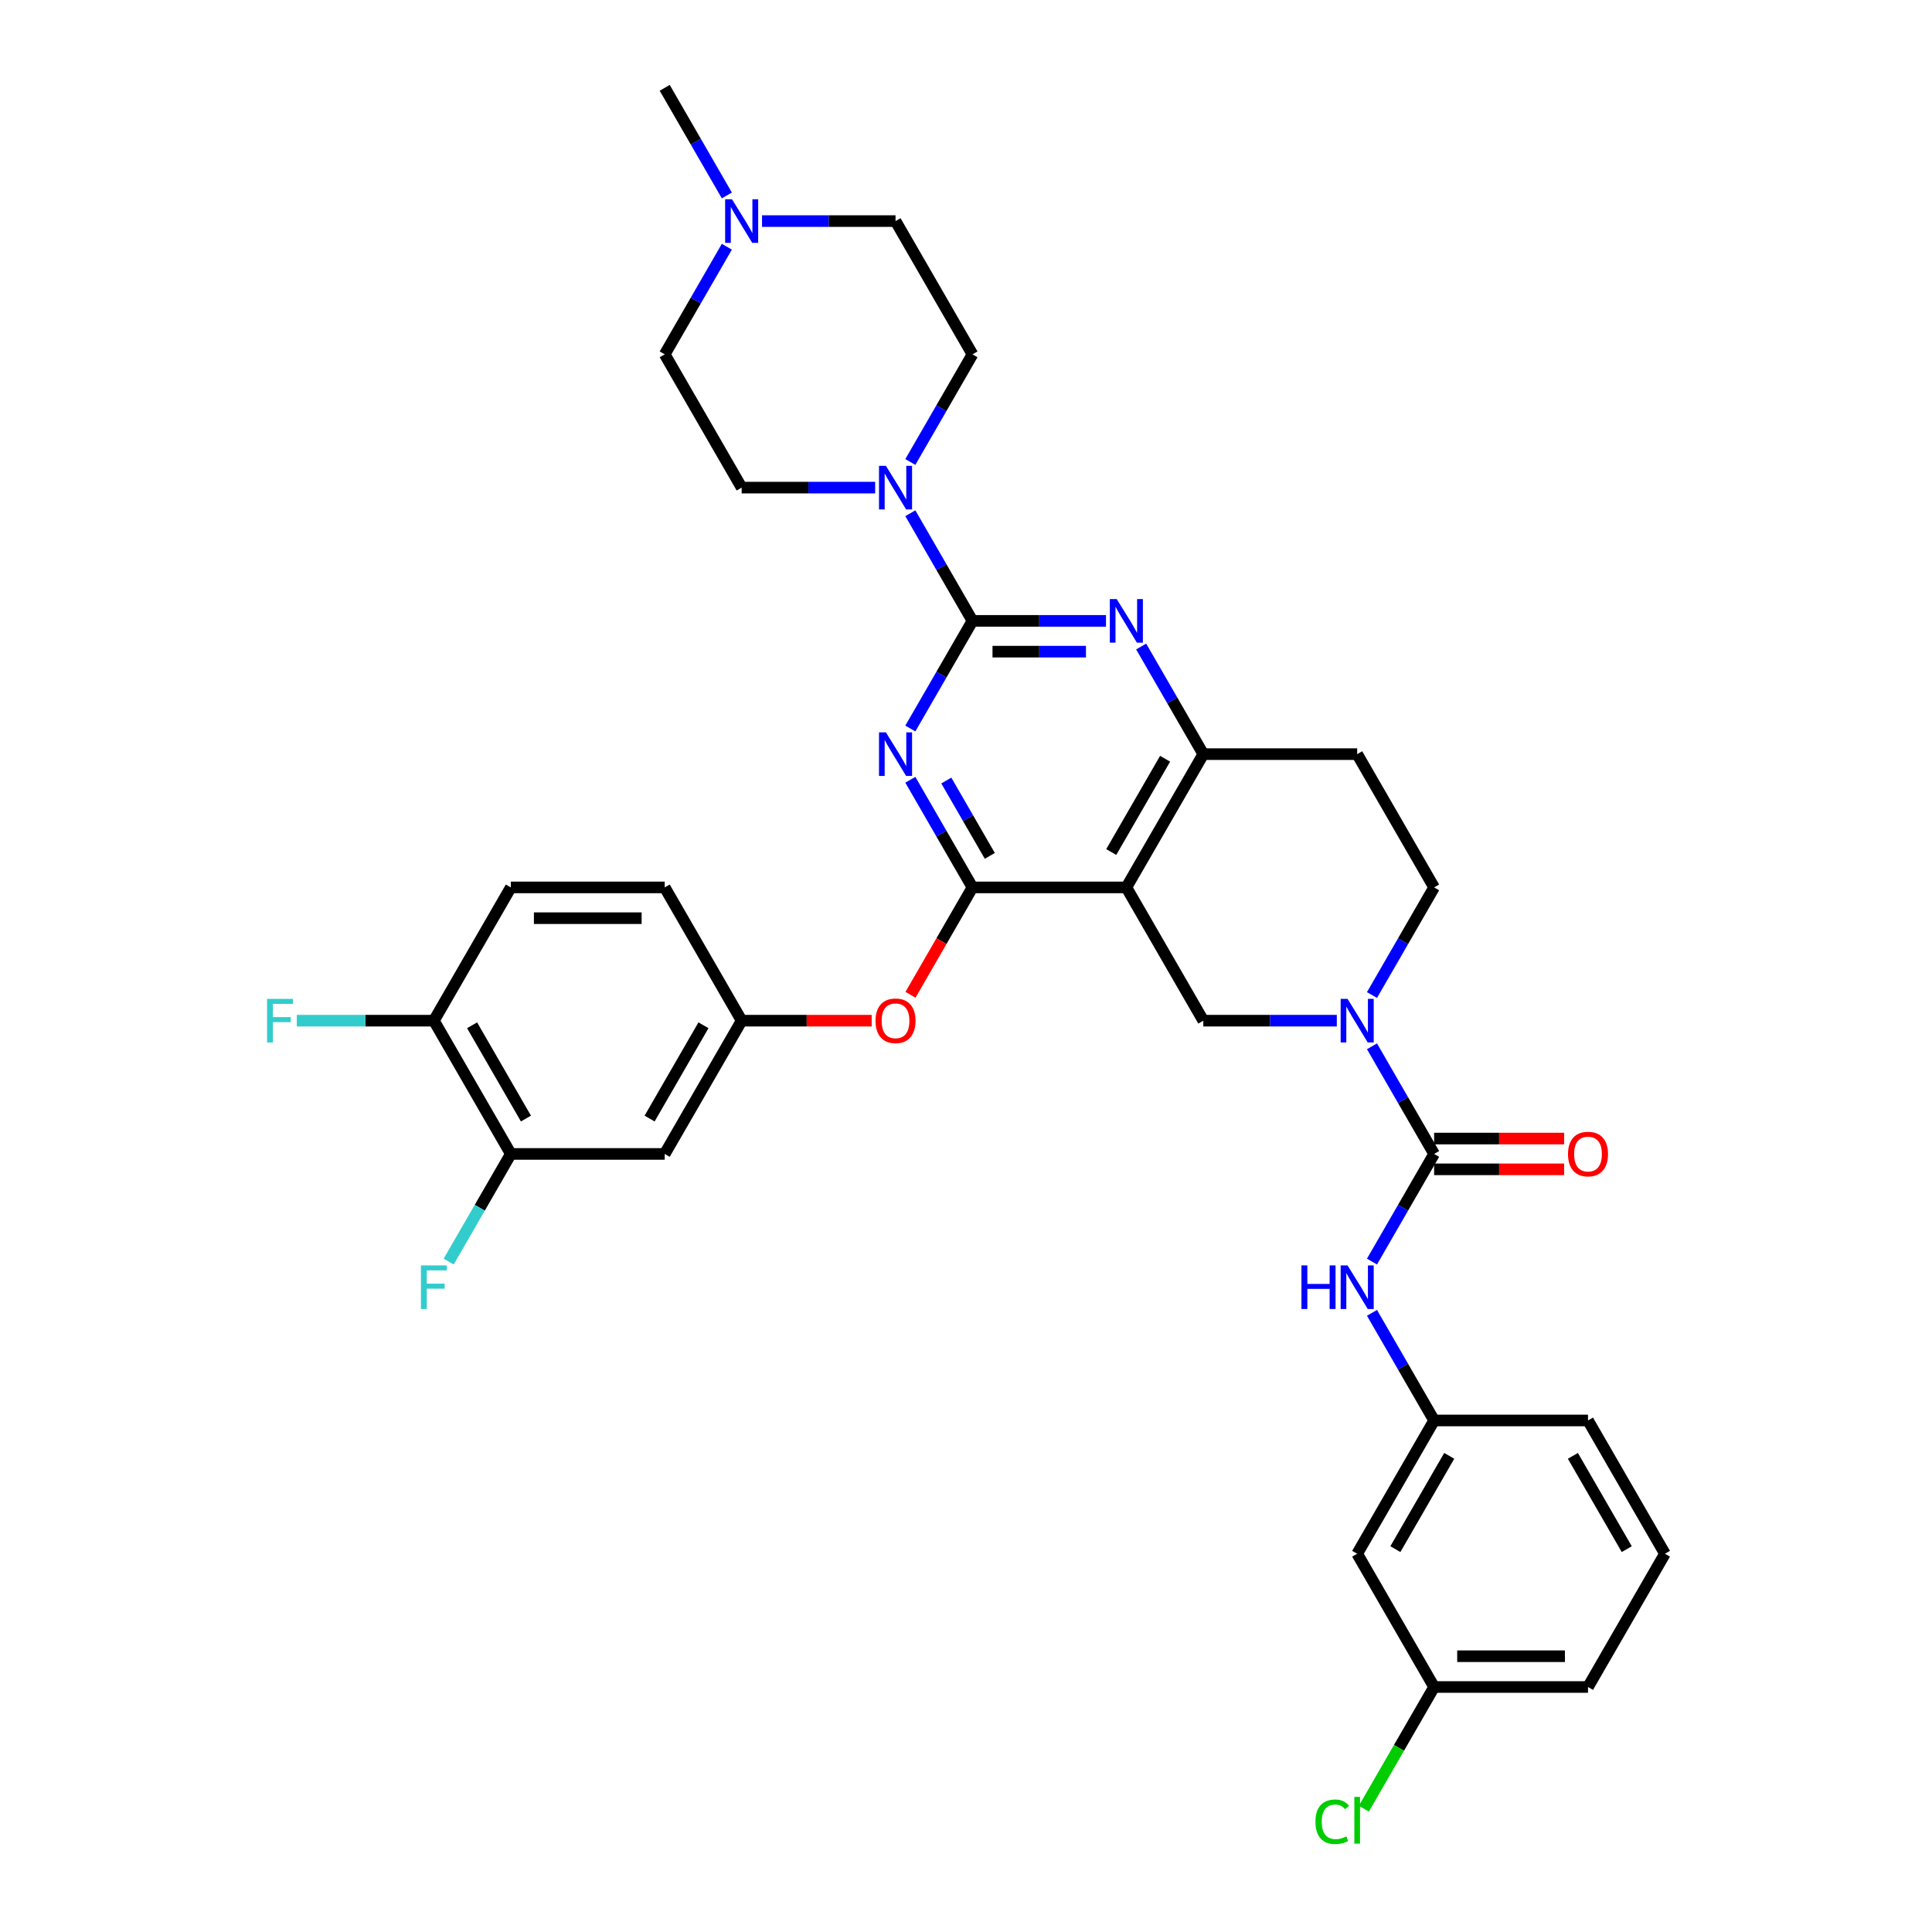 <?xml version='1.0' encoding='iso-8859-1'?>
<svg version='1.1' baseProfile='full'
              xmlns='http://www.w3.org/2000/svg'
                      xmlns:rdkit='http://www.rdkit.org/xml'
                      xmlns:xlink='http://www.w3.org/1999/xlink'
                  xml:space='preserve'
width='1000px' height='1000px' viewBox='0 0 1000 1000'>
<!-- END OF HEADER -->
<rect style='opacity:1.0;fill:#FFFFFF;stroke:none' width='1000' height='1000' x='0' y='0'> </rect>
<path class='bond-0' d='M 710.137,515.031 L 726.218,487.177' style='fill:none;fill-rule:evenodd;stroke:#0000FF;stroke-width:6px;stroke-linecap:butt;stroke-linejoin:miter;stroke-opacity:1' />
<path class='bond-0' d='M 726.218,487.177 L 742.3,459.322' style='fill:none;fill-rule:evenodd;stroke:#000000;stroke-width:6px;stroke-linecap:butt;stroke-linejoin:miter;stroke-opacity:1' />
<path class='bond-1' d='M 691.93,528.3 L 657.378,528.3' style='fill:none;fill-rule:evenodd;stroke:#0000FF;stroke-width:6px;stroke-linecap:butt;stroke-linejoin:miter;stroke-opacity:1' />
<path class='bond-1' d='M 657.378,528.3 L 622.827,528.3' style='fill:none;fill-rule:evenodd;stroke:#000000;stroke-width:6px;stroke-linecap:butt;stroke-linejoin:miter;stroke-opacity:1' />
<path class='bond-2' d='M 710.137,541.57 L 726.218,569.424' style='fill:none;fill-rule:evenodd;stroke:#0000FF;stroke-width:6px;stroke-linecap:butt;stroke-linejoin:miter;stroke-opacity:1' />
<path class='bond-2' d='M 726.218,569.424 L 742.3,597.278' style='fill:none;fill-rule:evenodd;stroke:#000000;stroke-width:6px;stroke-linecap:butt;stroke-linejoin:miter;stroke-opacity:1' />
<path class='bond-3' d='M 742.3,459.322 L 702.475,390.344' style='fill:none;fill-rule:evenodd;stroke:#000000;stroke-width:6px;stroke-linecap:butt;stroke-linejoin:miter;stroke-opacity:1' />
<path class='bond-4' d='M 702.475,390.344 L 622.827,390.344' style='fill:none;fill-rule:evenodd;stroke:#000000;stroke-width:6px;stroke-linecap:butt;stroke-linejoin:miter;stroke-opacity:1' />
<path class='bond-5' d='M 622.827,528.3 L 583.002,459.322' style='fill:none;fill-rule:evenodd;stroke:#000000;stroke-width:6px;stroke-linecap:butt;stroke-linejoin:miter;stroke-opacity:1' />
<path class='bond-6' d='M 583.002,459.322 L 622.827,390.344' style='fill:none;fill-rule:evenodd;stroke:#000000;stroke-width:6px;stroke-linecap:butt;stroke-linejoin:miter;stroke-opacity:1' />
<path class='bond-6' d='M 575.18,441.011 L 603.057,392.726' style='fill:none;fill-rule:evenodd;stroke:#000000;stroke-width:6px;stroke-linecap:butt;stroke-linejoin:miter;stroke-opacity:1' />
<path class='bond-7' d='M 583.002,459.322 L 503.353,459.322' style='fill:none;fill-rule:evenodd;stroke:#000000;stroke-width:6px;stroke-linecap:butt;stroke-linejoin:miter;stroke-opacity:1' />
<path class='bond-8' d='M 622.827,390.344 L 606.745,362.49' style='fill:none;fill-rule:evenodd;stroke:#000000;stroke-width:6px;stroke-linecap:butt;stroke-linejoin:miter;stroke-opacity:1' />
<path class='bond-8' d='M 606.745,362.49 L 590.663,334.636' style='fill:none;fill-rule:evenodd;stroke:#0000FF;stroke-width:6px;stroke-linecap:butt;stroke-linejoin:miter;stroke-opacity:1' />
<path class='bond-9' d='M 572.457,321.366 L 537.905,321.366' style='fill:none;fill-rule:evenodd;stroke:#0000FF;stroke-width:6px;stroke-linecap:butt;stroke-linejoin:miter;stroke-opacity:1' />
<path class='bond-9' d='M 537.905,321.366 L 503.353,321.366' style='fill:none;fill-rule:evenodd;stroke:#000000;stroke-width:6px;stroke-linecap:butt;stroke-linejoin:miter;stroke-opacity:1' />
<path class='bond-9' d='M 562.091,337.296 L 537.905,337.296' style='fill:none;fill-rule:evenodd;stroke:#0000FF;stroke-width:6px;stroke-linecap:butt;stroke-linejoin:miter;stroke-opacity:1' />
<path class='bond-9' d='M 537.905,337.296 L 513.719,337.296' style='fill:none;fill-rule:evenodd;stroke:#000000;stroke-width:6px;stroke-linecap:butt;stroke-linejoin:miter;stroke-opacity:1' />
<path class='bond-10' d='M 503.353,321.366 L 487.272,349.221' style='fill:none;fill-rule:evenodd;stroke:#000000;stroke-width:6px;stroke-linecap:butt;stroke-linejoin:miter;stroke-opacity:1' />
<path class='bond-10' d='M 487.272,349.221 L 471.19,377.075' style='fill:none;fill-rule:evenodd;stroke:#0000FF;stroke-width:6px;stroke-linecap:butt;stroke-linejoin:miter;stroke-opacity:1' />
<path class='bond-11' d='M 503.353,321.366 L 487.272,293.512' style='fill:none;fill-rule:evenodd;stroke:#000000;stroke-width:6px;stroke-linecap:butt;stroke-linejoin:miter;stroke-opacity:1' />
<path class='bond-11' d='M 487.272,293.512 L 471.19,265.658' style='fill:none;fill-rule:evenodd;stroke:#0000FF;stroke-width:6px;stroke-linecap:butt;stroke-linejoin:miter;stroke-opacity:1' />
<path class='bond-12' d='M 471.19,403.614 L 487.272,431.468' style='fill:none;fill-rule:evenodd;stroke:#0000FF;stroke-width:6px;stroke-linecap:butt;stroke-linejoin:miter;stroke-opacity:1' />
<path class='bond-12' d='M 487.272,431.468 L 503.353,459.322' style='fill:none;fill-rule:evenodd;stroke:#000000;stroke-width:6px;stroke-linecap:butt;stroke-linejoin:miter;stroke-opacity:1' />
<path class='bond-12' d='M 489.81,404.005 L 501.067,423.503' style='fill:none;fill-rule:evenodd;stroke:#0000FF;stroke-width:6px;stroke-linecap:butt;stroke-linejoin:miter;stroke-opacity:1' />
<path class='bond-12' d='M 501.067,423.503 L 512.324,443.001' style='fill:none;fill-rule:evenodd;stroke:#000000;stroke-width:6px;stroke-linecap:butt;stroke-linejoin:miter;stroke-opacity:1' />
<path class='bond-13' d='M 503.353,459.322 L 487.308,487.113' style='fill:none;fill-rule:evenodd;stroke:#000000;stroke-width:6px;stroke-linecap:butt;stroke-linejoin:miter;stroke-opacity:1' />
<path class='bond-13' d='M 487.308,487.113 L 471.264,514.903' style='fill:none;fill-rule:evenodd;stroke:#FF0000;stroke-width:6px;stroke-linecap:butt;stroke-linejoin:miter;stroke-opacity:1' />
<path class='bond-14' d='M 471.19,239.119 L 487.272,211.265' style='fill:none;fill-rule:evenodd;stroke:#0000FF;stroke-width:6px;stroke-linecap:butt;stroke-linejoin:miter;stroke-opacity:1' />
<path class='bond-14' d='M 487.272,211.265 L 503.353,183.41' style='fill:none;fill-rule:evenodd;stroke:#000000;stroke-width:6px;stroke-linecap:butt;stroke-linejoin:miter;stroke-opacity:1' />
<path class='bond-15' d='M 452.983,252.388 L 418.432,252.388' style='fill:none;fill-rule:evenodd;stroke:#0000FF;stroke-width:6px;stroke-linecap:butt;stroke-linejoin:miter;stroke-opacity:1' />
<path class='bond-15' d='M 418.432,252.388 L 383.88,252.388' style='fill:none;fill-rule:evenodd;stroke:#000000;stroke-width:6px;stroke-linecap:butt;stroke-linejoin:miter;stroke-opacity:1' />
<path class='bond-16' d='M 702.475,804.212 L 742.3,735.234' style='fill:none;fill-rule:evenodd;stroke:#000000;stroke-width:6px;stroke-linecap:butt;stroke-linejoin:miter;stroke-opacity:1' />
<path class='bond-16' d='M 722.245,801.83 L 750.122,753.546' style='fill:none;fill-rule:evenodd;stroke:#000000;stroke-width:6px;stroke-linecap:butt;stroke-linejoin:miter;stroke-opacity:1' />
<path class='bond-17' d='M 702.475,804.212 L 742.3,873.19' style='fill:none;fill-rule:evenodd;stroke:#000000;stroke-width:6px;stroke-linecap:butt;stroke-linejoin:miter;stroke-opacity:1' />
<path class='bond-18' d='M 742.3,605.243 L 775.952,605.243' style='fill:none;fill-rule:evenodd;stroke:#000000;stroke-width:6px;stroke-linecap:butt;stroke-linejoin:miter;stroke-opacity:1' />
<path class='bond-18' d='M 775.952,605.243 L 809.603,605.243' style='fill:none;fill-rule:evenodd;stroke:#FF0000;stroke-width:6px;stroke-linecap:butt;stroke-linejoin:miter;stroke-opacity:1' />
<path class='bond-18' d='M 742.3,589.313 L 775.952,589.313' style='fill:none;fill-rule:evenodd;stroke:#000000;stroke-width:6px;stroke-linecap:butt;stroke-linejoin:miter;stroke-opacity:1' />
<path class='bond-18' d='M 775.952,589.313 L 809.603,589.313' style='fill:none;fill-rule:evenodd;stroke:#FF0000;stroke-width:6px;stroke-linecap:butt;stroke-linejoin:miter;stroke-opacity:1' />
<path class='bond-19' d='M 742.3,597.278 L 726.218,625.132' style='fill:none;fill-rule:evenodd;stroke:#000000;stroke-width:6px;stroke-linecap:butt;stroke-linejoin:miter;stroke-opacity:1' />
<path class='bond-19' d='M 726.218,625.132 L 710.137,652.987' style='fill:none;fill-rule:evenodd;stroke:#0000FF;stroke-width:6px;stroke-linecap:butt;stroke-linejoin:miter;stroke-opacity:1' />
<path class='bond-20' d='M 710.137,679.526 L 726.218,707.38' style='fill:none;fill-rule:evenodd;stroke:#0000FF;stroke-width:6px;stroke-linecap:butt;stroke-linejoin:miter;stroke-opacity:1' />
<path class='bond-20' d='M 726.218,707.38 L 742.3,735.234' style='fill:none;fill-rule:evenodd;stroke:#000000;stroke-width:6px;stroke-linecap:butt;stroke-linejoin:miter;stroke-opacity:1' />
<path class='bond-21' d='M 742.3,735.234 L 821.949,735.234' style='fill:none;fill-rule:evenodd;stroke:#000000;stroke-width:6px;stroke-linecap:butt;stroke-linejoin:miter;stroke-opacity:1' />
<path class='bond-22' d='M 742.3,873.19 L 724.116,904.685' style='fill:none;fill-rule:evenodd;stroke:#000000;stroke-width:6px;stroke-linecap:butt;stroke-linejoin:miter;stroke-opacity:1' />
<path class='bond-22' d='M 724.116,904.685 L 705.932,936.181' style='fill:none;fill-rule:evenodd;stroke:#00CC00;stroke-width:6px;stroke-linecap:butt;stroke-linejoin:miter;stroke-opacity:1' />
<path class='bond-23' d='M 742.3,873.19 L 821.949,873.19' style='fill:none;fill-rule:evenodd;stroke:#000000;stroke-width:6px;stroke-linecap:butt;stroke-linejoin:miter;stroke-opacity:1' />
<path class='bond-23' d='M 754.247,857.26 L 810.001,857.26' style='fill:none;fill-rule:evenodd;stroke:#000000;stroke-width:6px;stroke-linecap:butt;stroke-linejoin:miter;stroke-opacity:1' />
<path class='bond-24' d='M 344.055,183.41 L 360.137,155.556' style='fill:none;fill-rule:evenodd;stroke:#000000;stroke-width:6px;stroke-linecap:butt;stroke-linejoin:miter;stroke-opacity:1' />
<path class='bond-24' d='M 360.137,155.556 L 376.219,127.702' style='fill:none;fill-rule:evenodd;stroke:#0000FF;stroke-width:6px;stroke-linecap:butt;stroke-linejoin:miter;stroke-opacity:1' />
<path class='bond-25' d='M 344.055,183.41 L 383.88,252.388' style='fill:none;fill-rule:evenodd;stroke:#000000;stroke-width:6px;stroke-linecap:butt;stroke-linejoin:miter;stroke-opacity:1' />
<path class='bond-26' d='M 394.425,114.433 L 428.977,114.433' style='fill:none;fill-rule:evenodd;stroke:#0000FF;stroke-width:6px;stroke-linecap:butt;stroke-linejoin:miter;stroke-opacity:1' />
<path class='bond-26' d='M 428.977,114.433 L 463.529,114.433' style='fill:none;fill-rule:evenodd;stroke:#000000;stroke-width:6px;stroke-linecap:butt;stroke-linejoin:miter;stroke-opacity:1' />
<path class='bond-27' d='M 376.219,101.163 L 360.137,73.309' style='fill:none;fill-rule:evenodd;stroke:#0000FF;stroke-width:6px;stroke-linecap:butt;stroke-linejoin:miter;stroke-opacity:1' />
<path class='bond-27' d='M 360.137,73.309 L 344.055,45.455' style='fill:none;fill-rule:evenodd;stroke:#000000;stroke-width:6px;stroke-linecap:butt;stroke-linejoin:miter;stroke-opacity:1' />
<path class='bond-28' d='M 451.183,528.3 L 417.532,528.3' style='fill:none;fill-rule:evenodd;stroke:#FF0000;stroke-width:6px;stroke-linecap:butt;stroke-linejoin:miter;stroke-opacity:1' />
<path class='bond-28' d='M 417.532,528.3 L 383.88,528.3' style='fill:none;fill-rule:evenodd;stroke:#000000;stroke-width:6px;stroke-linecap:butt;stroke-linejoin:miter;stroke-opacity:1' />
<path class='bond-29' d='M 264.407,597.278 L 224.582,528.3' style='fill:none;fill-rule:evenodd;stroke:#000000;stroke-width:6px;stroke-linecap:butt;stroke-linejoin:miter;stroke-opacity:1' />
<path class='bond-29' d='M 272.228,578.967 L 244.351,530.682' style='fill:none;fill-rule:evenodd;stroke:#000000;stroke-width:6px;stroke-linecap:butt;stroke-linejoin:miter;stroke-opacity:1' />
<path class='bond-30' d='M 264.407,597.278 L 344.055,597.278' style='fill:none;fill-rule:evenodd;stroke:#000000;stroke-width:6px;stroke-linecap:butt;stroke-linejoin:miter;stroke-opacity:1' />
<path class='bond-31' d='M 264.407,597.278 L 248.325,625.132' style='fill:none;fill-rule:evenodd;stroke:#000000;stroke-width:6px;stroke-linecap:butt;stroke-linejoin:miter;stroke-opacity:1' />
<path class='bond-31' d='M 248.325,625.132 L 232.243,652.987' style='fill:none;fill-rule:evenodd;stroke:#33CCCC;stroke-width:6px;stroke-linecap:butt;stroke-linejoin:miter;stroke-opacity:1' />
<path class='bond-32' d='M 224.582,528.3 L 264.407,459.322' style='fill:none;fill-rule:evenodd;stroke:#000000;stroke-width:6px;stroke-linecap:butt;stroke-linejoin:miter;stroke-opacity:1' />
<path class='bond-33' d='M 224.582,528.3 L 189.107,528.3' style='fill:none;fill-rule:evenodd;stroke:#000000;stroke-width:6px;stroke-linecap:butt;stroke-linejoin:miter;stroke-opacity:1' />
<path class='bond-33' d='M 189.107,528.3 L 153.631,528.3' style='fill:none;fill-rule:evenodd;stroke:#33CCCC;stroke-width:6px;stroke-linecap:butt;stroke-linejoin:miter;stroke-opacity:1' />
<path class='bond-34' d='M 264.407,459.322 L 344.055,459.322' style='fill:none;fill-rule:evenodd;stroke:#000000;stroke-width:6px;stroke-linecap:butt;stroke-linejoin:miter;stroke-opacity:1' />
<path class='bond-34' d='M 276.354,475.252 L 332.108,475.252' style='fill:none;fill-rule:evenodd;stroke:#000000;stroke-width:6px;stroke-linecap:butt;stroke-linejoin:miter;stroke-opacity:1' />
<path class='bond-35' d='M 344.055,459.322 L 383.88,528.3' style='fill:none;fill-rule:evenodd;stroke:#000000;stroke-width:6px;stroke-linecap:butt;stroke-linejoin:miter;stroke-opacity:1' />
<path class='bond-36' d='M 383.88,528.3 L 344.055,597.278' style='fill:none;fill-rule:evenodd;stroke:#000000;stroke-width:6px;stroke-linecap:butt;stroke-linejoin:miter;stroke-opacity:1' />
<path class='bond-36' d='M 364.111,530.682 L 336.234,578.967' style='fill:none;fill-rule:evenodd;stroke:#000000;stroke-width:6px;stroke-linecap:butt;stroke-linejoin:miter;stroke-opacity:1' />
<path class='bond-37' d='M 463.529,114.433 L 503.353,183.41' style='fill:none;fill-rule:evenodd;stroke:#000000;stroke-width:6px;stroke-linecap:butt;stroke-linejoin:miter;stroke-opacity:1' />
<path class='bond-38' d='M 861.773,804.212 L 821.949,735.234' style='fill:none;fill-rule:evenodd;stroke:#000000;stroke-width:6px;stroke-linecap:butt;stroke-linejoin:miter;stroke-opacity:1' />
<path class='bond-38' d='M 842.004,801.83 L 814.127,753.546' style='fill:none;fill-rule:evenodd;stroke:#000000;stroke-width:6px;stroke-linecap:butt;stroke-linejoin:miter;stroke-opacity:1' />
<path class='bond-39' d='M 861.773,804.212 L 821.949,873.19' style='fill:none;fill-rule:evenodd;stroke:#000000;stroke-width:6px;stroke-linecap:butt;stroke-linejoin:miter;stroke-opacity:1' />
<path  class='atom-0' d='M 697.489 517.022
L 704.881 528.969
Q 705.614 530.148, 706.792 532.283
Q 707.971 534.417, 708.035 534.545
L 708.035 517.022
L 711.03 517.022
L 711.03 539.579
L 707.939 539.579
L 700.006 526.516
Q 699.082 524.987, 698.095 523.235
Q 697.139 521.482, 696.852 520.941
L 696.852 539.579
L 693.921 539.579
L 693.921 517.022
L 697.489 517.022
' fill='#0000FF'/>
<path  class='atom-6' d='M 578.016 310.088
L 585.408 322.035
Q 586.14 323.214, 587.319 325.349
Q 588.498 327.483, 588.562 327.611
L 588.562 310.088
L 591.556 310.088
L 591.556 332.645
L 588.466 332.645
L 580.533 319.582
Q 579.609 318.053, 578.621 316.301
Q 577.666 314.548, 577.379 314.007
L 577.379 332.645
L 574.448 332.645
L 574.448 310.088
L 578.016 310.088
' fill='#0000FF'/>
<path  class='atom-8' d='M 458.543 379.066
L 465.934 391.013
Q 466.667 392.192, 467.846 394.327
Q 469.025 396.461, 469.088 396.589
L 469.088 379.066
L 472.083 379.066
L 472.083 401.623
L 468.993 401.623
L 461.06 388.56
Q 460.136 387.031, 459.148 385.279
Q 458.192 383.526, 457.906 382.985
L 457.906 401.623
L 454.974 401.623
L 454.974 379.066
L 458.543 379.066
' fill='#0000FF'/>
<path  class='atom-10' d='M 458.543 241.11
L 465.934 253.057
Q 466.667 254.236, 467.846 256.371
Q 469.025 258.505, 469.088 258.633
L 469.088 241.11
L 472.083 241.11
L 472.083 263.667
L 468.993 263.667
L 461.06 250.604
Q 460.136 249.075, 459.148 247.323
Q 458.192 245.57, 457.906 245.029
L 457.906 263.667
L 454.974 263.667
L 454.974 241.11
L 458.543 241.11
' fill='#0000FF'/>
<path  class='atom-13' d='M 811.594 597.342
Q 811.594 591.926, 814.271 588.899
Q 816.947 585.872, 821.949 585.872
Q 826.951 585.872, 829.627 588.899
Q 832.303 591.926, 832.303 597.342
Q 832.303 602.822, 829.595 605.944
Q 826.887 609.034, 821.949 609.034
Q 816.979 609.034, 814.271 605.944
Q 811.594 602.854, 811.594 597.342
M 821.949 606.486
Q 825.39 606.486, 827.237 604.192
Q 829.117 601.866, 829.117 597.342
Q 829.117 592.913, 827.237 590.683
Q 825.39 588.421, 821.949 588.421
Q 818.508 588.421, 816.628 590.651
Q 814.78 592.882, 814.78 597.342
Q 814.78 601.898, 816.628 604.192
Q 818.508 606.486, 821.949 606.486
' fill='#FF0000'/>
<path  class='atom-14' d='M 673.627 654.978
L 676.685 654.978
L 676.685 664.568
L 688.218 664.568
L 688.218 654.978
L 691.277 654.978
L 691.277 677.534
L 688.218 677.534
L 688.218 667.116
L 676.685 667.116
L 676.685 677.534
L 673.627 677.534
L 673.627 654.978
' fill='#0000FF'/>
<path  class='atom-14' d='M 697.489 654.978
L 704.881 666.925
Q 705.614 668.104, 706.792 670.239
Q 707.971 672.373, 708.035 672.501
L 708.035 654.978
L 711.03 654.978
L 711.03 677.534
L 707.939 677.534
L 700.006 664.472
Q 699.082 662.943, 698.095 661.191
Q 697.139 659.438, 696.852 658.897
L 696.852 677.534
L 693.921 677.534
L 693.921 654.978
L 697.489 654.978
' fill='#0000FF'/>
<path  class='atom-17' d='M 680.875 942.949
Q 680.875 937.341, 683.487 934.41
Q 686.131 931.447, 691.133 931.447
Q 695.785 931.447, 698.27 934.729
L 696.167 936.449
Q 694.351 934.06, 691.133 934.06
Q 687.724 934.06, 685.908 936.354
Q 684.124 938.616, 684.124 942.949
Q 684.124 947.409, 685.972 949.703
Q 687.852 951.997, 691.484 951.997
Q 693.969 951.997, 696.868 950.499
L 697.76 952.889
Q 696.581 953.653, 694.797 954.099
Q 693.013 954.545, 691.038 954.545
Q 686.131 954.545, 683.487 951.551
Q 680.875 948.556, 680.875 942.949
' fill='#00CC00'/>
<path  class='atom-17' d='M 701.01 930.077
L 703.941 930.077
L 703.941 954.259
L 701.01 954.259
L 701.01 930.077
' fill='#00CC00'/>
<path  class='atom-19' d='M 378.894 103.154
L 386.285 115.102
Q 387.018 116.28, 388.197 118.415
Q 389.376 120.55, 389.439 120.677
L 389.439 103.154
L 392.434 103.154
L 392.434 125.711
L 389.344 125.711
L 381.411 112.648
Q 380.487 111.119, 379.499 109.367
Q 378.543 107.615, 378.257 107.073
L 378.257 125.711
L 375.326 125.711
L 375.326 103.154
L 378.894 103.154
' fill='#0000FF'/>
<path  class='atom-20' d='M 453.174 528.364
Q 453.174 522.948, 455.851 519.921
Q 458.527 516.895, 463.529 516.895
Q 468.531 516.895, 471.207 519.921
Q 473.883 522.948, 473.883 528.364
Q 473.883 533.844, 471.175 536.966
Q 468.467 540.056, 463.529 540.056
Q 458.559 540.056, 455.851 536.966
Q 453.174 533.876, 453.174 528.364
M 463.529 537.508
Q 466.97 537.508, 468.817 535.214
Q 470.697 532.888, 470.697 528.364
Q 470.697 523.936, 468.817 521.705
Q 466.97 519.443, 463.529 519.443
Q 460.088 519.443, 458.208 521.673
Q 456.36 523.904, 456.36 528.364
Q 456.36 532.92, 458.208 535.214
Q 460.088 537.508, 463.529 537.508
' fill='#FF0000'/>
<path  class='atom-27' d='M 138.227 517.022
L 151.64 517.022
L 151.64 519.603
L 141.253 519.603
L 141.253 526.452
L 150.493 526.452
L 150.493 529.065
L 141.253 529.065
L 141.253 539.579
L 138.227 539.579
L 138.227 517.022
' fill='#33CCCC'/>
<path  class='atom-28' d='M 217.876 654.978
L 231.289 654.978
L 231.289 657.559
L 220.902 657.559
L 220.902 664.408
L 230.142 664.408
L 230.142 667.021
L 220.902 667.021
L 220.902 677.534
L 217.876 677.534
L 217.876 654.978
' fill='#33CCCC'/>
</svg>
